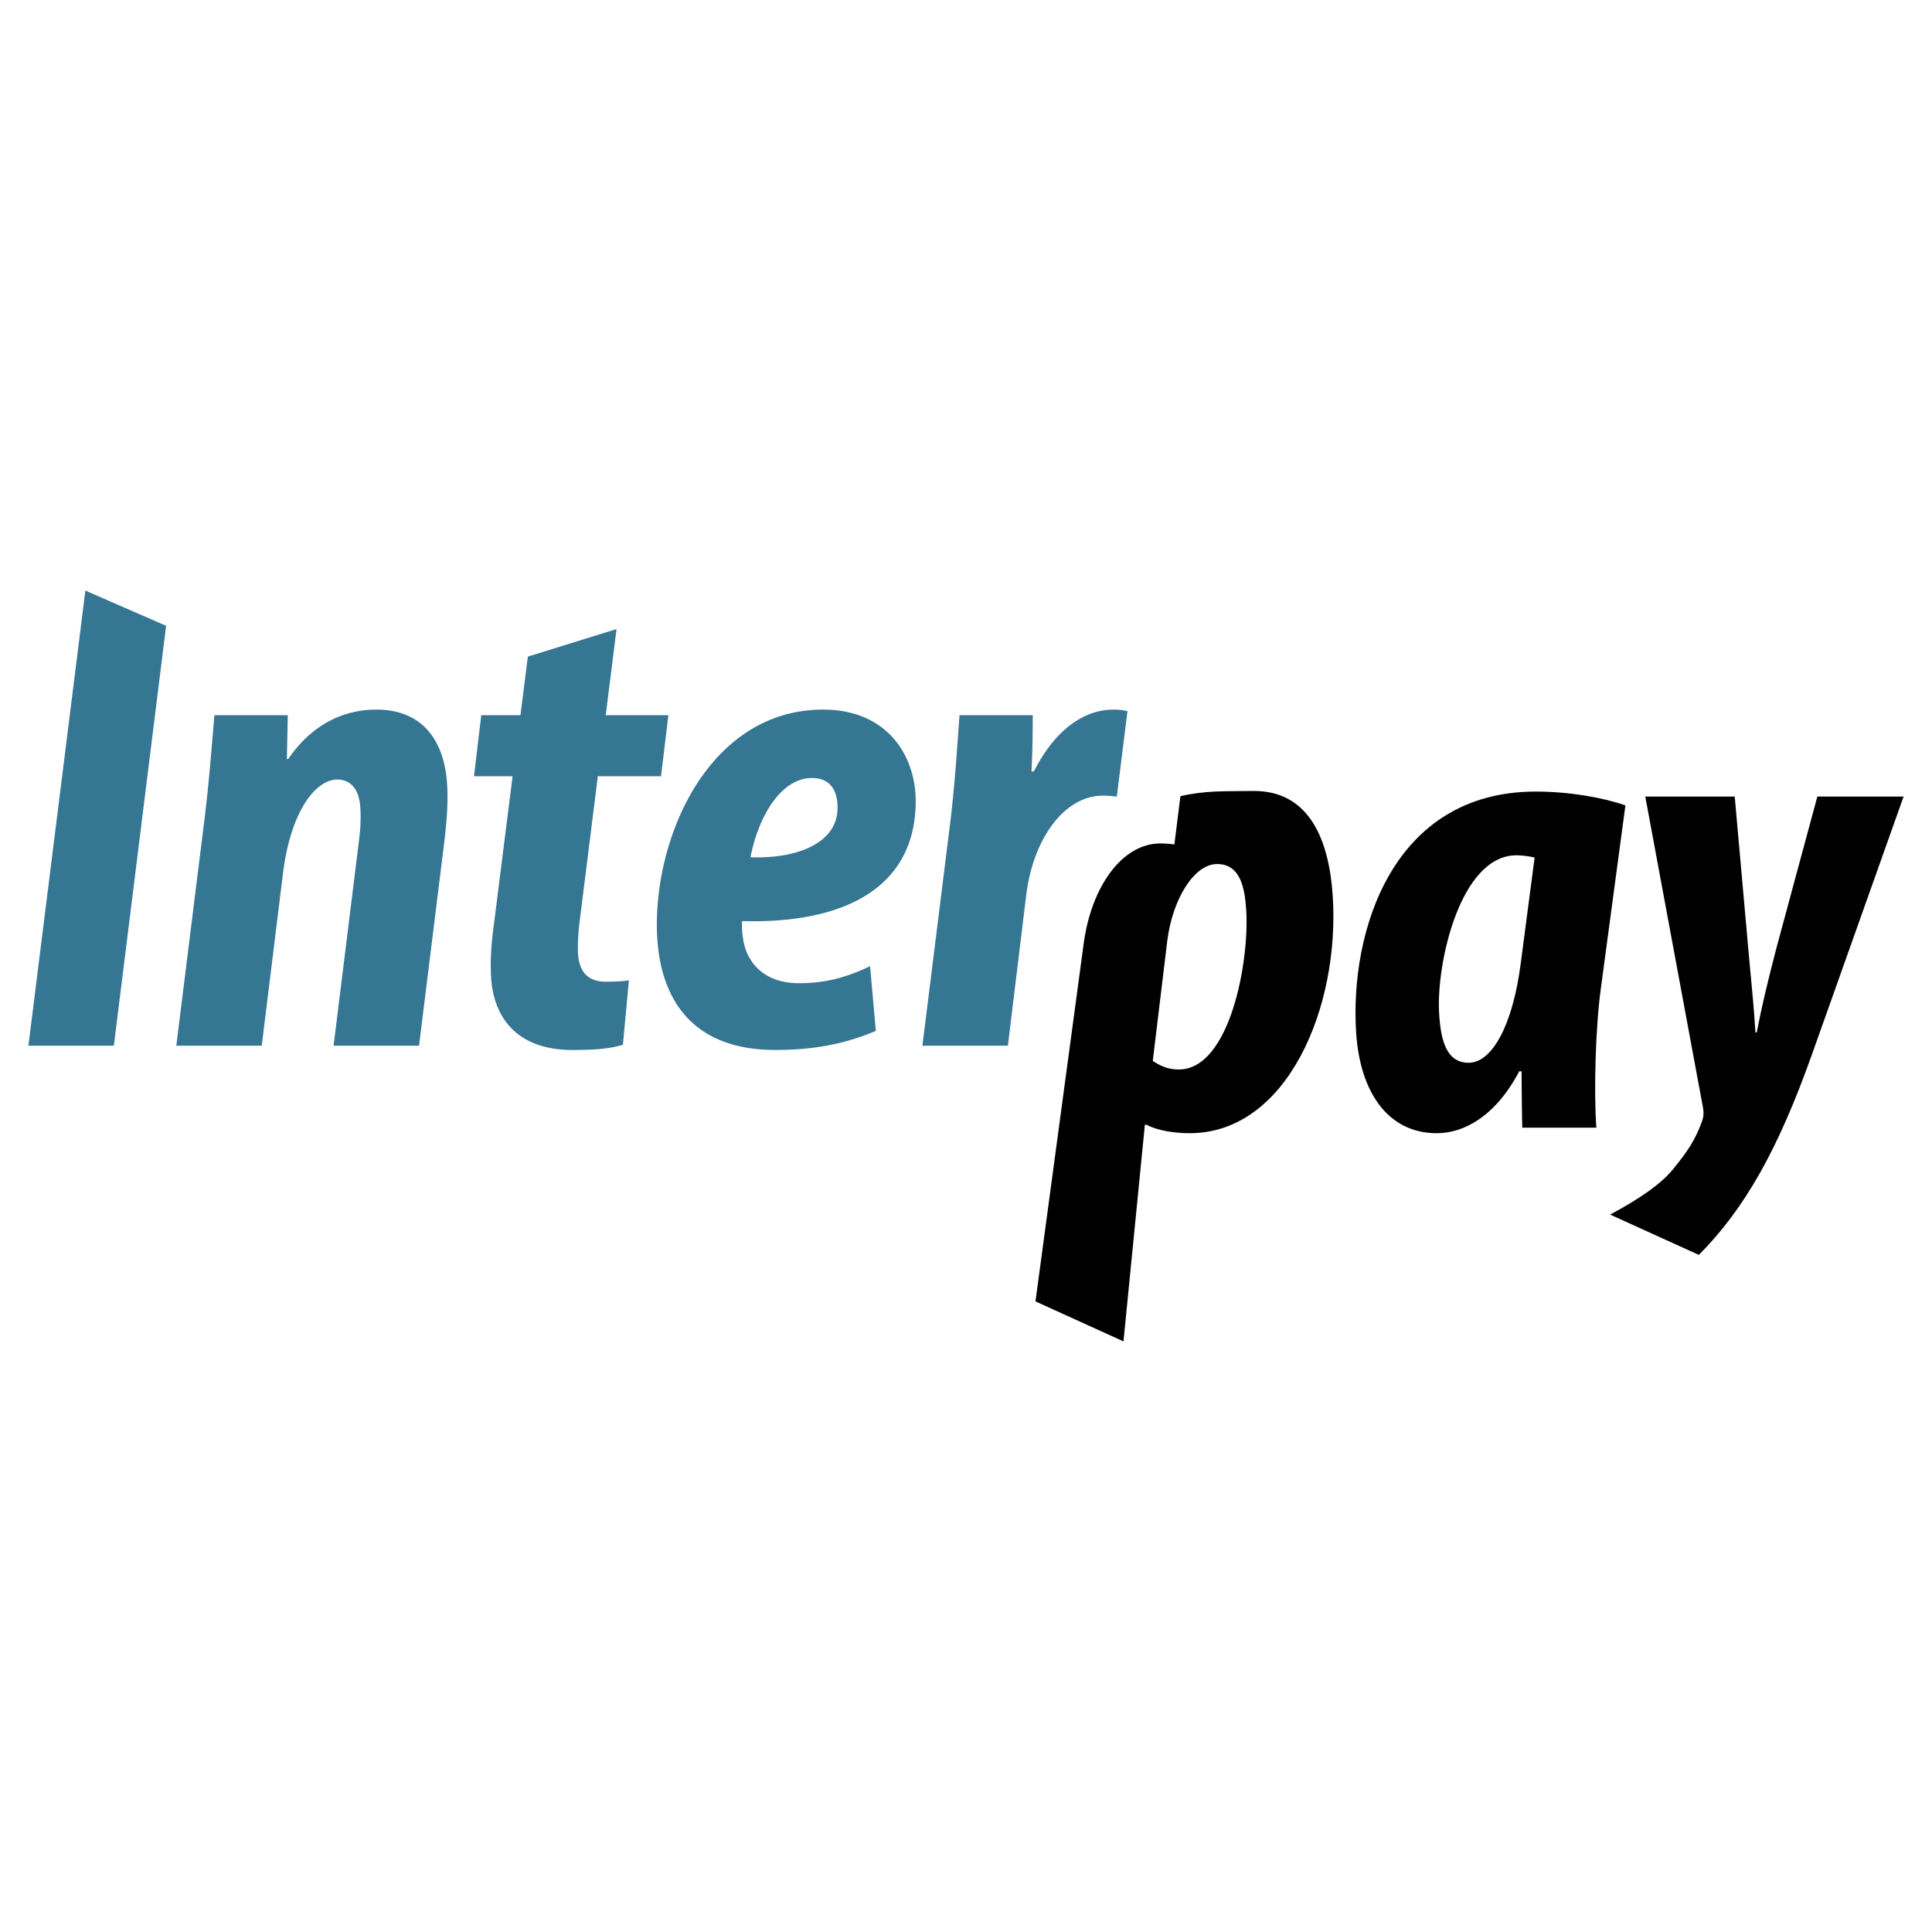 <svg xmlns="http://www.w3.org/2000/svg" width="2500" height="2500" viewBox="0 0 192.756 192.756"><g fill-rule="evenodd" clip-rule="evenodd"><path fill="#fff" fill-opacity="0" d="M0 0h192.756v192.756H0V0z"/><path fill="#357693" d="M8.517 58.923L2.834 104.33h8.525l5.214-41.894-8.056-3.513zM26.114 104.33l2.119-17.197c.795-6.357 3.335-9.356 5.402-9.356 1.492 0 2.206 1.141 2.31 2.751.083 1.259.004 2.34-.149 3.493l-2.515 20.309h8.526l2.47-19.929c.281-2.261.453-4.309.329-6.208-.267-4.098-2.294-7.395-7.052-7.395-3.593 0-6.64 1.752-8.797 4.932h-.135l.091-4.377h-7.319c-.277 3.127-.542 6.85-1.039 10.748L17.59 104.33h8.524zM52.665 65.508l-.739 5.845h-3.912l-.722 6.091h3.85l-1.896 15.035c-.24 1.749-.346 3.533-.246 5.072.288 4.383 2.976 7.205 8.083 7.205 1.633 0 3.604-.045 5.065-.529l.598-6.418c-.82.133-1.664.121-2.306.135-1.573 0-2.635-.766-2.769-2.768-.043-.684-.004-1.764.118-2.908l1.857-14.823h6.303l.737-6.091h-6.253l1.08-8.592-8.848 2.746zM86.808 96.4c-2.121.994-4.177 1.695-7.108 1.695-2.399 0-4.005-.996-4.85-2.412-.753-1.146-.854-2.845-.814-3.787 9.801.282 17.327-3.061 17.327-12.023-.048-4.655-2.962-9.076-9.246-9.076-10.957 0-16.584 11.84-16.584 21.464 0 7.15 3.324 12.494 11.812 12.494 3.87 0 6.946-.6 10.036-1.9l-.573-6.455zm-3.247-15.781c0 3.393-3.852 5.085-8.688 4.908.929-4.624 3.32-7.907 6.132-7.907 1.707 0 2.556 1.1 2.556 2.933v.066zM100.557 104.33l1.824-14.983c.68-5.639 3.793-9.966 7.656-9.966.447 0 1.092.052 1.385.103l1.068-8.533a5.858 5.858 0 0 0-1.398-.153c-2.918 0-5.82 1.979-7.943 6.17h-.24c.113-2.045.123-3.835.131-5.615h-7.308c-.23 3.063-.464 6.974-.942 10.835l-2.761 22.142h8.528z"/><path d="M159.268 112.506c-.262-3.641-.084-10.014.447-13.877l2.453-18.275c-2.16-.763-5.57-1.379-8.936-1.379-14.326 0-18.59 13.992-17.928 24.078.385 5.875 3.146 10.008 8.049 10.008 2.711 0 5.861-1.695 8.223-6.178h.232c.02 2.021.021 3.83.07 5.623h7.39zm-7.549-16.344c-.805 6.178-2.873 9.871-5.188 9.871-2.154 0-2.791-2.08-2.953-4.992-.285-4.947 2.115-15.708 7.717-15.708.496 0 1.141.071 1.816.222l-1.392 10.607zM164.15 79.473l5.754 31.012c.115.641.041 1.006-.115 1.449-.691 1.854-1.402 2.924-2.908 4.766-1.115 1.363-3.184 2.848-6.24 4.479l8.855 4.023c4.57-4.607 7.9-10.494 11.271-19.971l9.154-25.758h-8.605l-4.1 15.177c-.91 3.522-1.438 5.729-1.945 8.356h-.135c-.135-2.398-.377-4.676-.662-7.81l-1.402-15.723h-8.922zM117.77 79.435c2.551-.583 4.393-.478 7.197-.52 5.893-.085 7.662 5.29 8 10.48.725 11.038-4.518 23.665-14.279 23.665-1.592 0-3.299-.291-4.279-.838h-.186l-2.133 21.609-8.781-3.99 4.814-35.724c.756-5.605 3.795-9.966 7.656-9.966.447 0 1.094.051 1.389.103l.602-4.819zm-1.315 14.459c.52-4.214 2.697-7.691 4.975-7.691 2.293 0 2.758 2.31 2.904 4.561.336 5.07-1.596 15.94-6.734 15.94-1.066 0-1.834-.359-2.588-.855l1.443-11.955z"/></g></svg>
